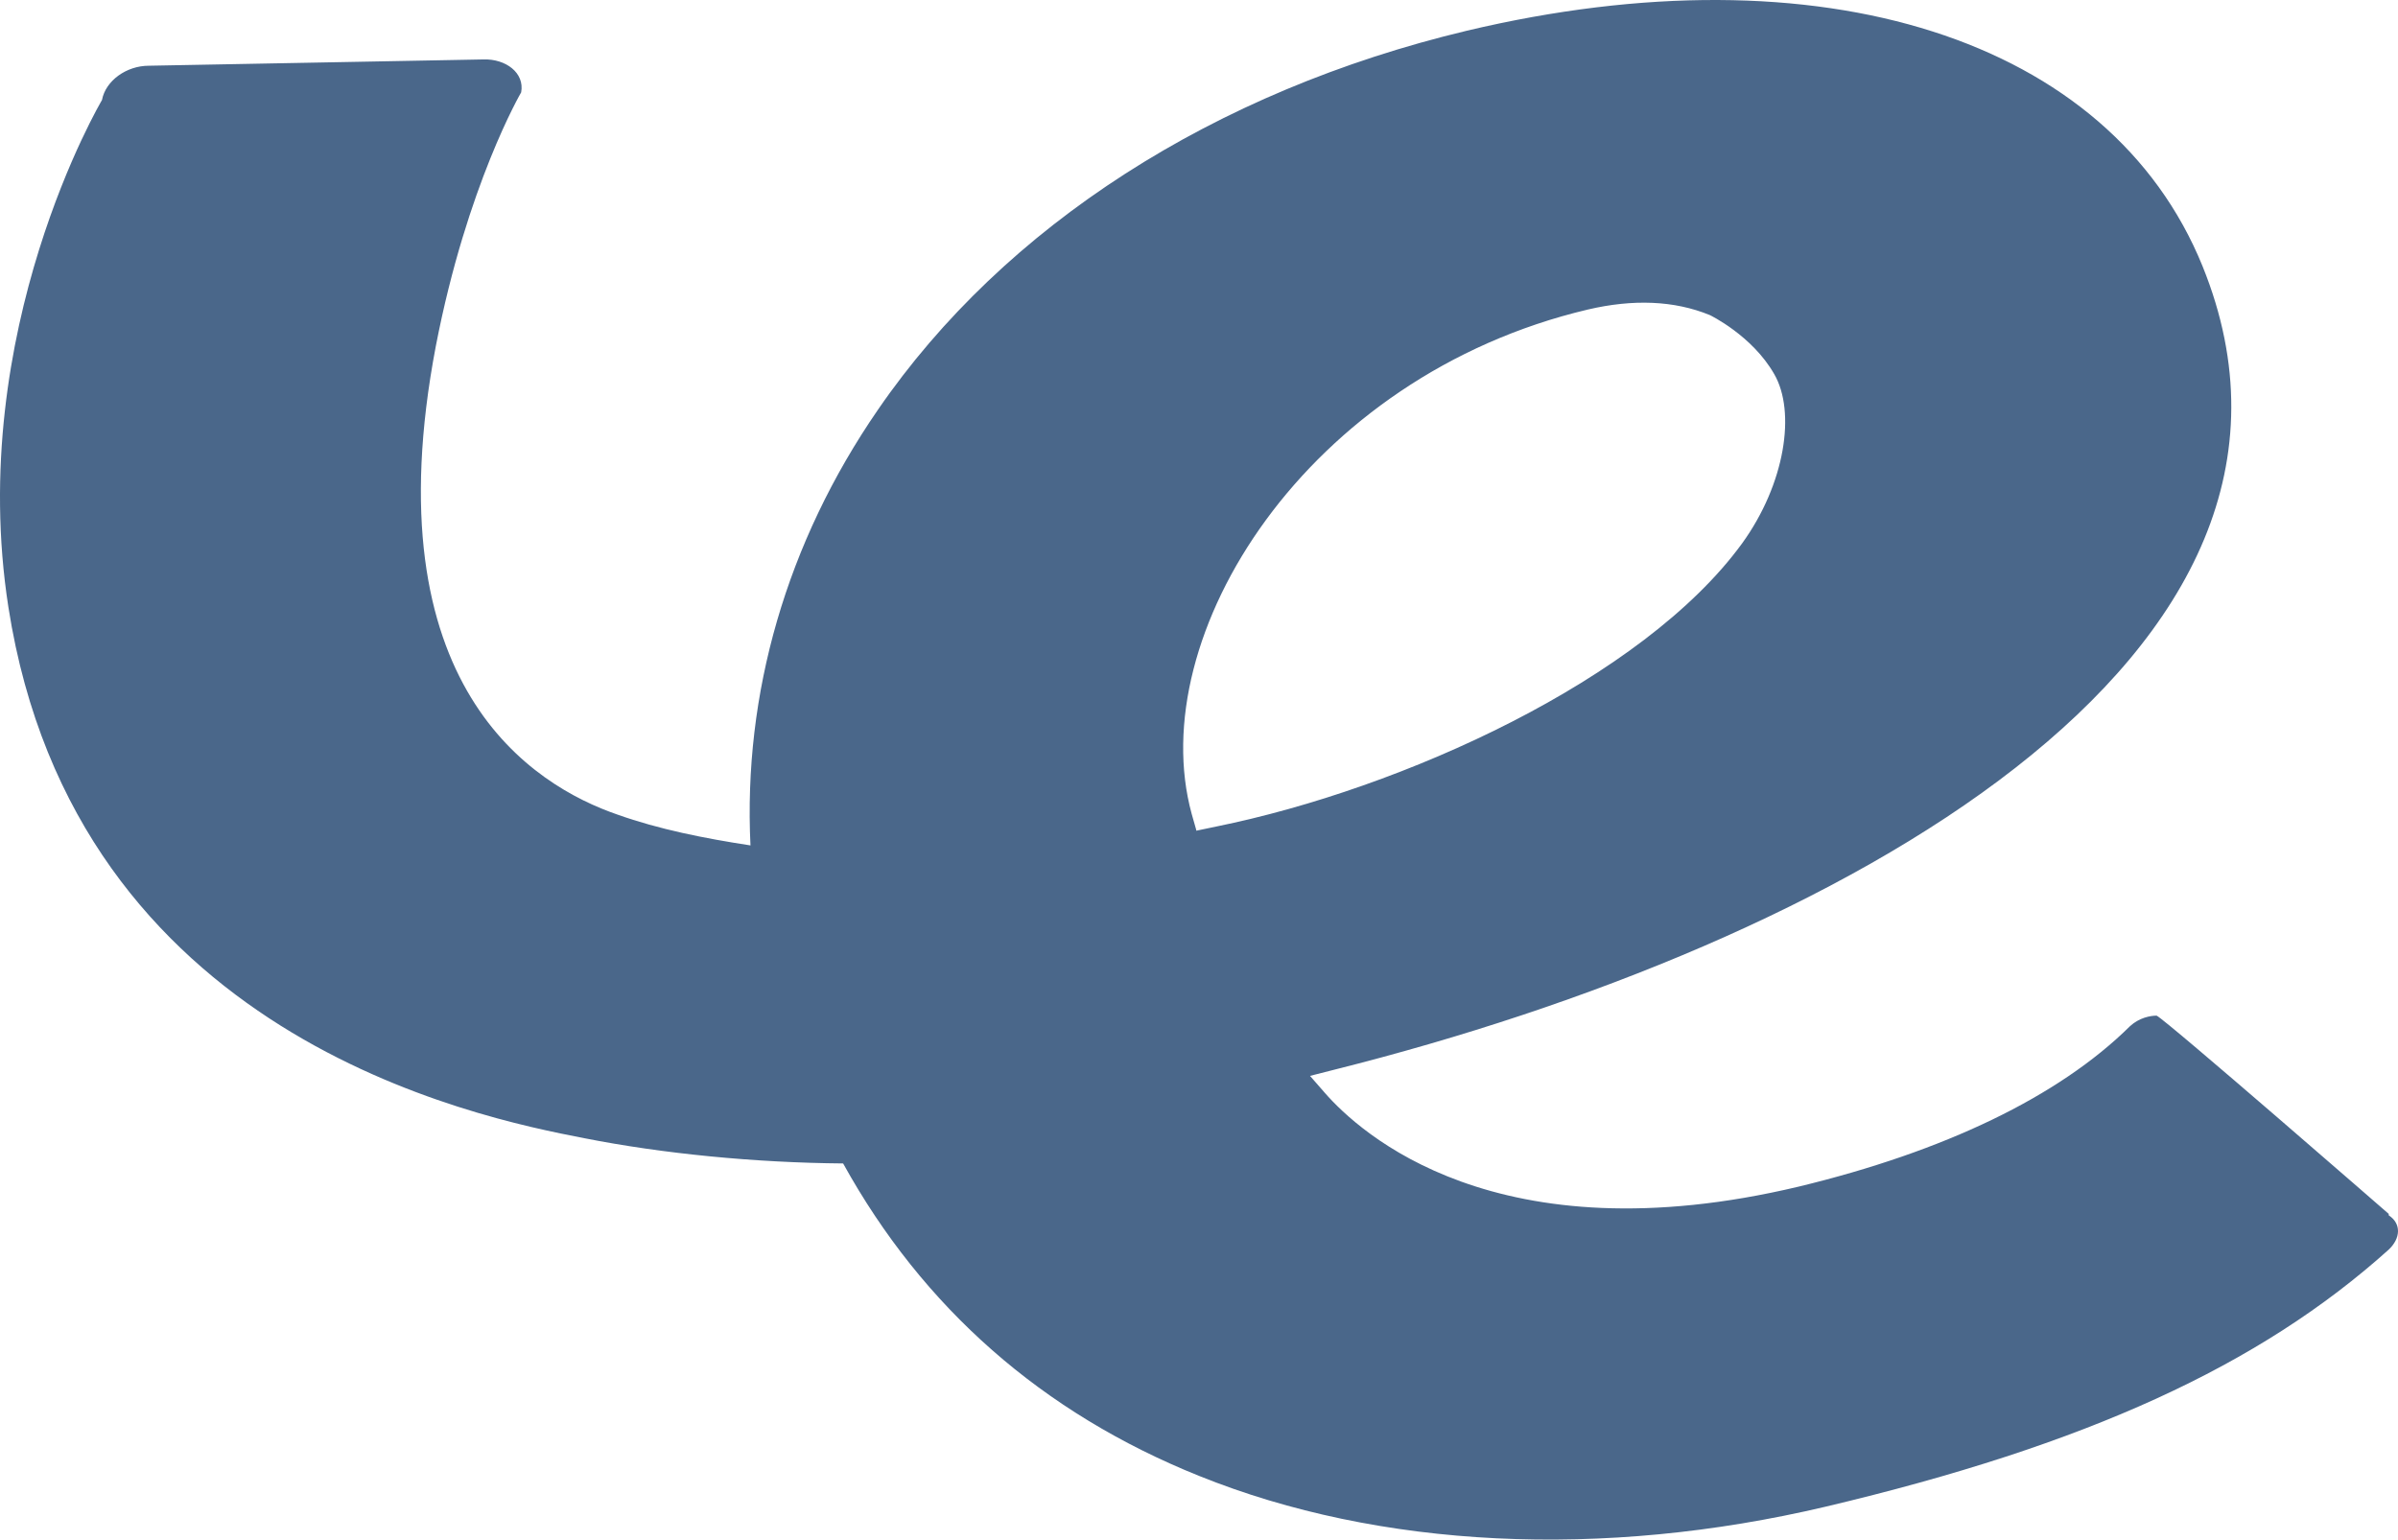 <svg xmlns="http://www.w3.org/2000/svg" width="682" height="438" fill="none"><path fill="#4A678A" d="M679.357 345.34s-63.131-55.004-66-56.399c-1.827 0-4.957.597-7.566 2.989-20.348 20.128-52.957 35.673-94.175 45.638-86.088 20.527-124.958-15.346-134.872-26.705l-4.173-4.783 7.043-1.794C521.79 268.613 671.531 187.103 626.4 75.699c-26.348-64.77-108.523-90.877-209.22-66.962C345.44 25.876 285.7 64.14 249.699 116.554c-26.087 37.865-38.348 80.912-36.261 123.959-13.044-1.993-26.087-4.584-37.827-8.769-23.739-8.171-70.175-36.271-51.653-133.326 8.87-45.837 24.262-72.143 24.262-72.143 1.043-5.58-4.435-9.566-10.696-9.367L42.305 18.7c-6.26 0-12.26 4.186-13.304 9.766 0 0-38.87 65.567-26.61 144.287C21.436 294.72 135.177 317.838 166.22 323.817c22.174 4.384 48.522 6.975 73.566 7.174 22.696 41.054 56.61 70.948 101.219 88.884 51.392 20.726 114.784 23.716 178.176 8.769 74.088-17.538 123.393-40.058 160.176-73.14 3.392-3.189 3.653-7.374 0-9.765v-.399ZM340.222 236.128l-1.304-4.583c-13.826-50.62 32.609-124.557 112.697-143.49 12.783-2.99 24.522-2.59 34.696 1.594 0 0 12 5.78 18.261 16.741 6.261 10.762 3.131 31.288-9.13 48.228-28.174 38.663-96.523 69.752-149.481 80.514l-5.739 1.196v-.2Z"/></svg>
